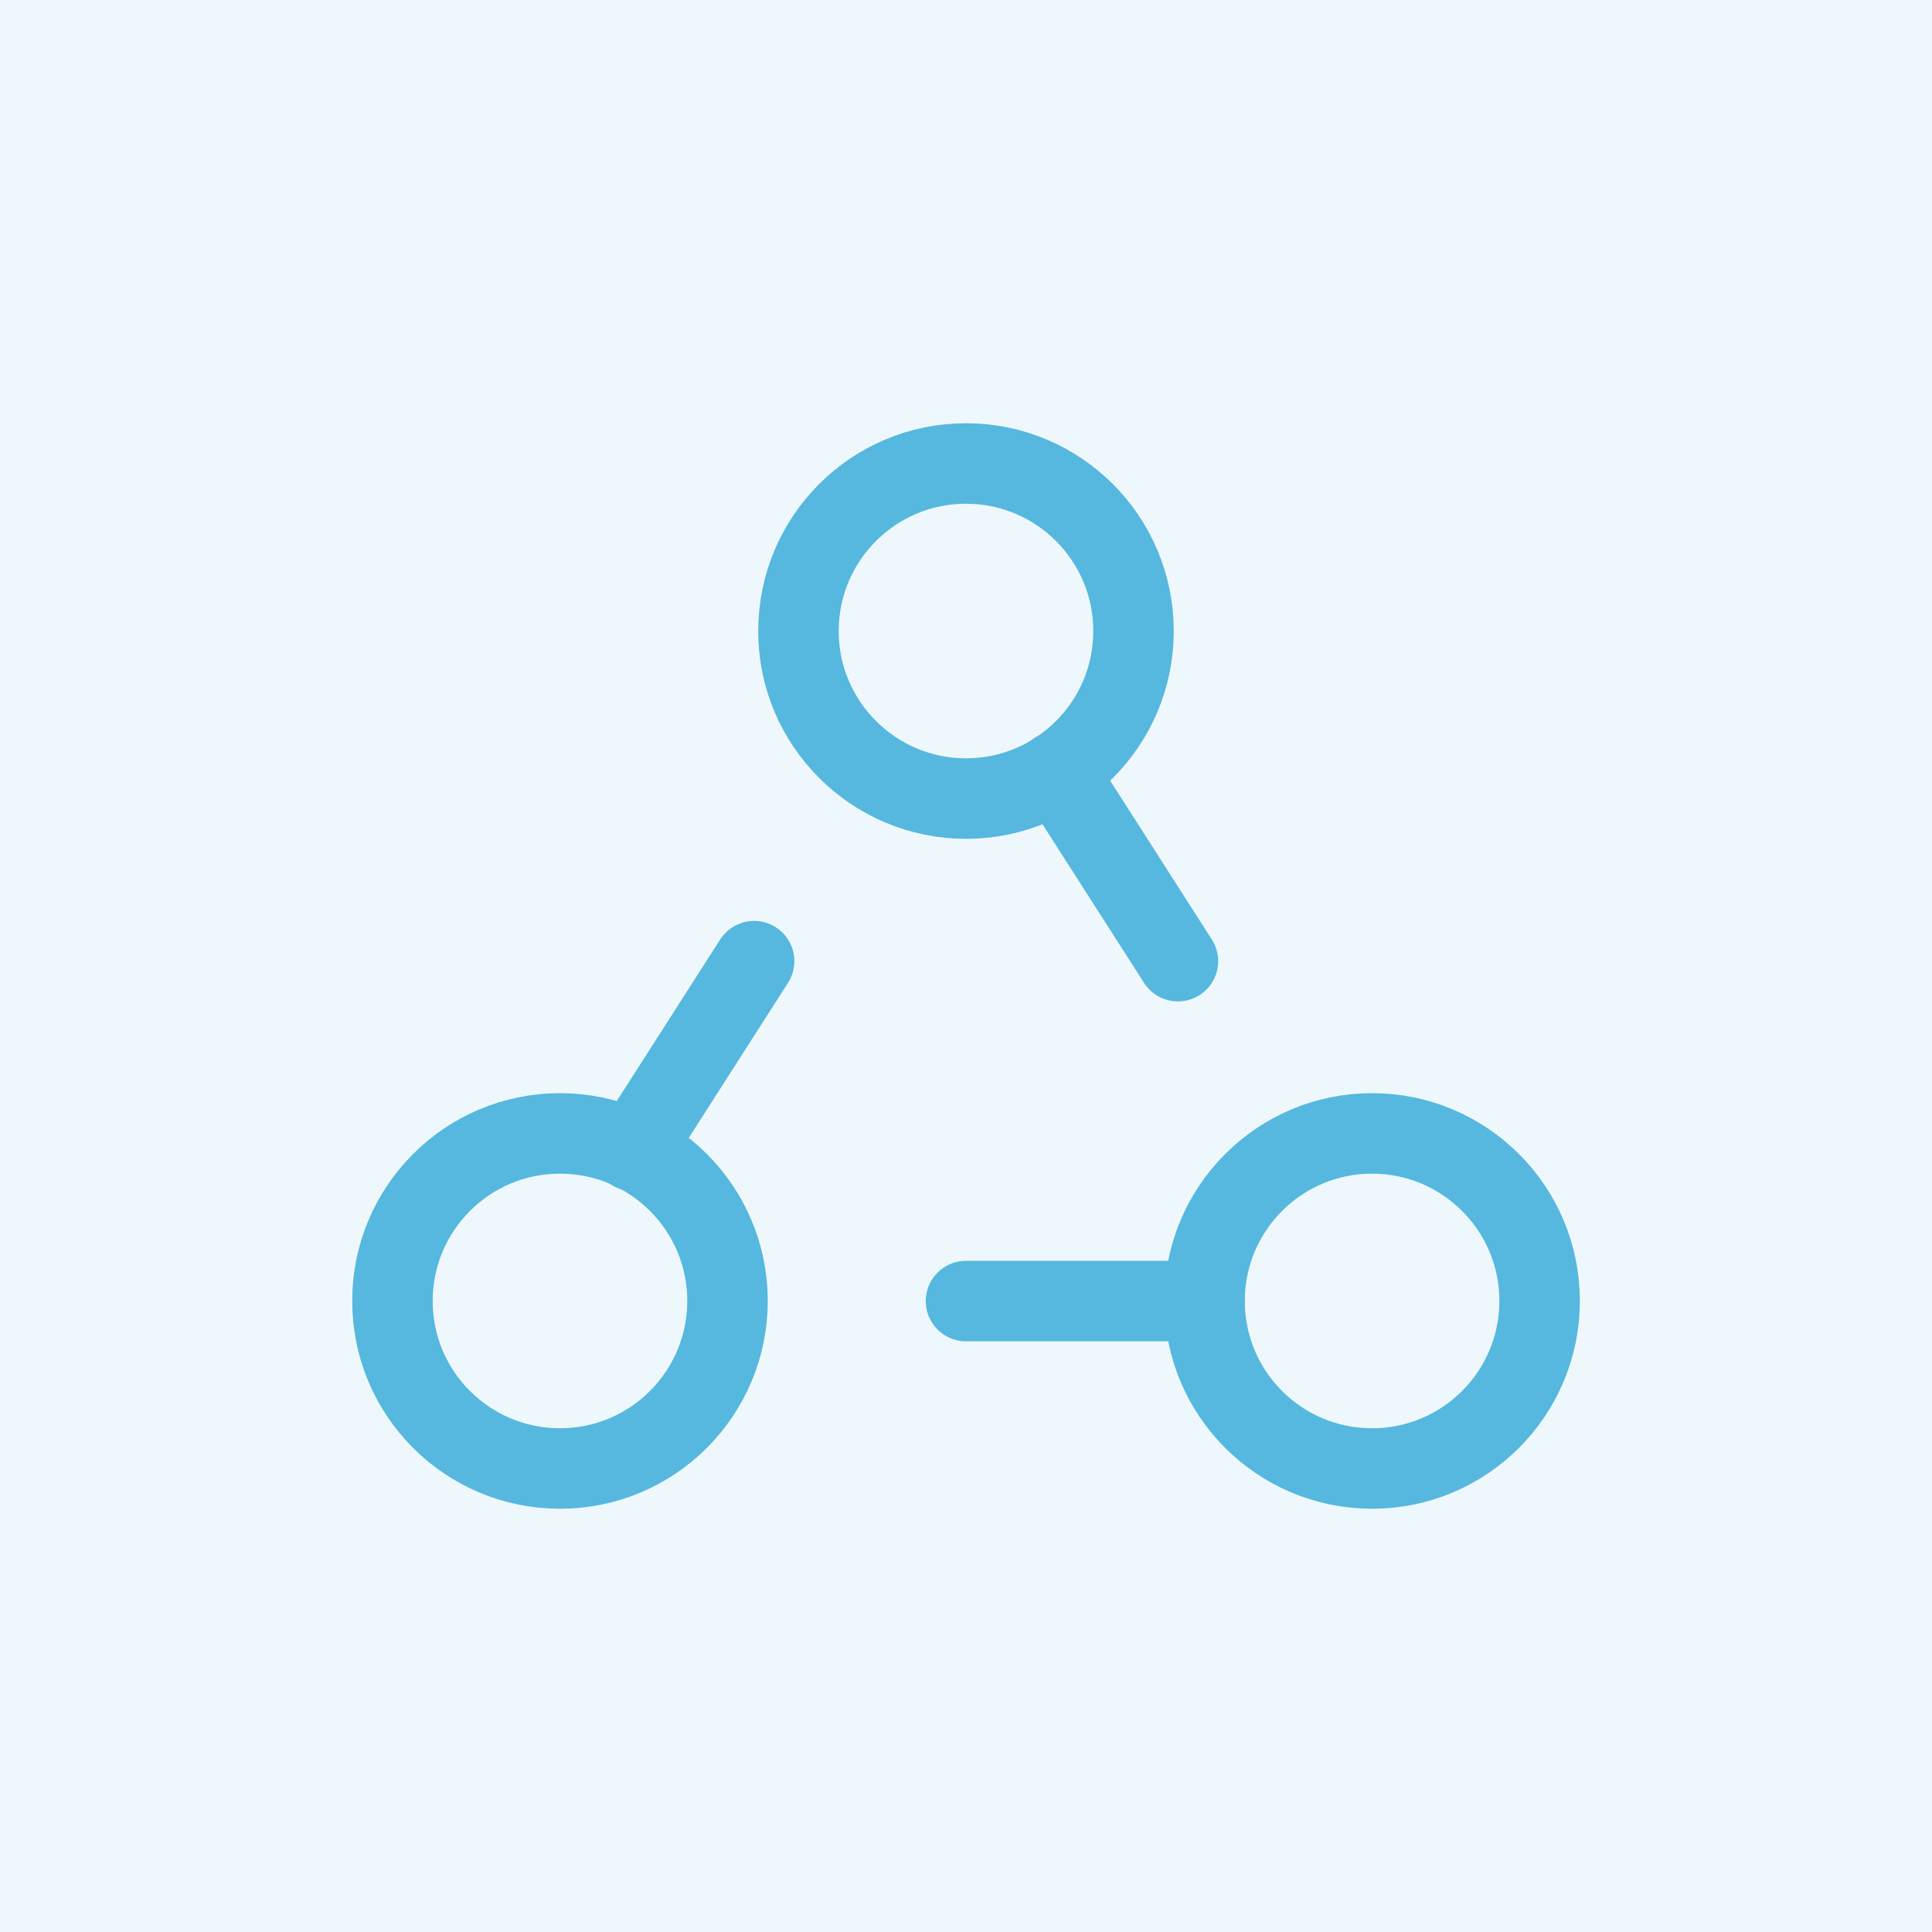 <svg width="72" height="72" viewBox="0 0 72 72" fill="none" xmlns="http://www.w3.org/2000/svg">
<rect width="72" height="72" fill="#EEF8FC"/>
<path fill-rule="evenodd" clip-rule="evenodd" d="M29.756 23.517V23.517C29.756 20.07 32.55 17.273 36 17.273V17.273C39.447 17.273 42.243 20.068 42.243 23.517V23.517C42.243 26.964 39.449 29.761 36 29.761V29.761C32.55 29.756 29.756 26.962 29.756 23.517Z" stroke="#56B8DE" stroke-width="3" stroke-linecap="round" stroke-linejoin="round"/>
<path fill-rule="evenodd" clip-rule="evenodd" d="M14.625 48.483V48.483C14.625 45.036 17.419 42.239 20.869 42.239V42.239C24.316 42.239 27.113 45.034 27.113 48.483V48.483C27.11 51.93 24.318 54.727 20.869 54.727V54.727C17.419 54.727 14.625 51.932 14.625 48.483Z" stroke="#56B8DE" stroke-width="3" stroke-linecap="round" stroke-linejoin="round"/>
<path fill-rule="evenodd" clip-rule="evenodd" d="M44.89 48.483V48.483C44.89 45.036 47.684 42.239 51.133 42.239V42.239C54.58 42.239 57.377 45.034 57.377 48.483V48.483C57.377 51.93 54.583 54.727 51.133 54.727V54.727C47.682 54.727 44.89 51.932 44.89 48.483H44.89Z" stroke="#56B8DE" stroke-width="3" stroke-linecap="round" stroke-linejoin="round"/>
<path d="M28.103 35.82L23.58 42.885" stroke="#56B8DE" stroke-width="3" stroke-linecap="round" stroke-linejoin="round"/>
<path d="M39.375 28.755L43.898 35.82" stroke="#56B8DE" stroke-width="3" stroke-linecap="round" stroke-linejoin="round"/>
<path d="M44.888 48.487H36" stroke="#56B8DE" stroke-width="3" stroke-linecap="round" stroke-linejoin="round"/>
</svg>

